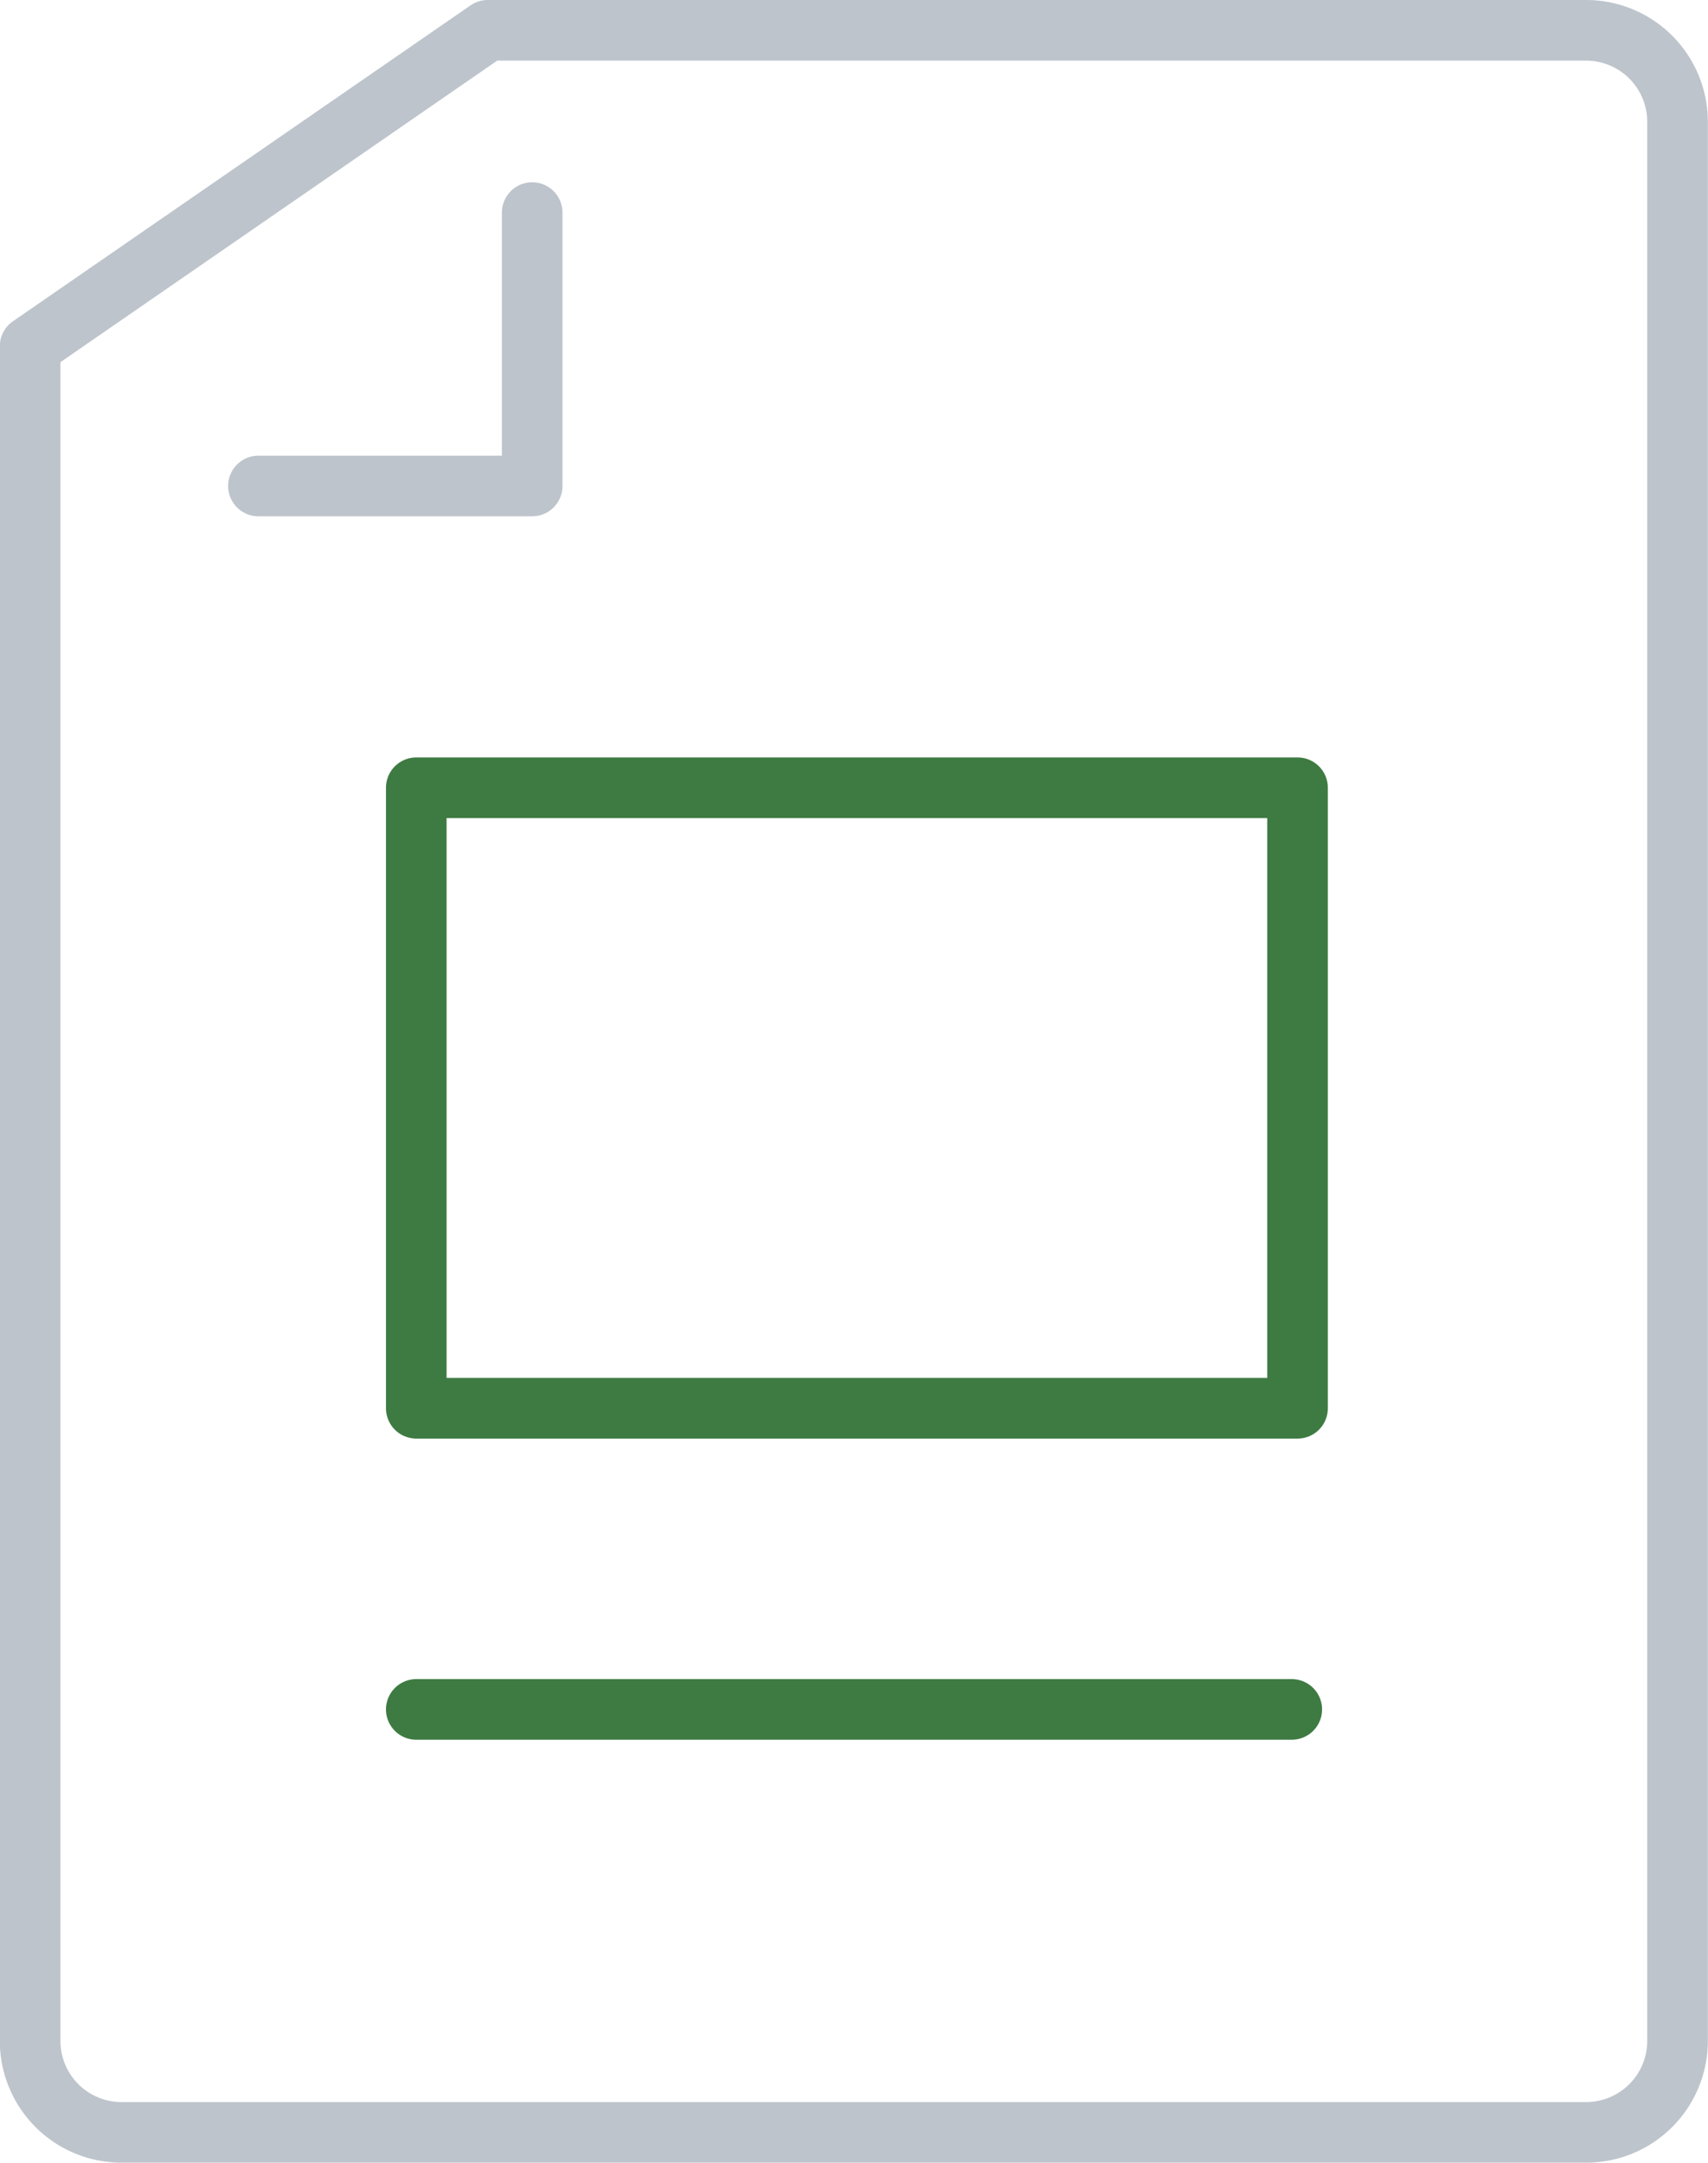 <svg xmlns="http://www.w3.org/2000/svg" width="42.265" height="53.5"><defs><style>.cls-1,.cls-2{fill:none;stroke-linecap:round;stroke-linejoin:round;stroke-width:1.5px}.cls-1{stroke:#bdc4cc}.cls-2{stroke:#3e7b42}</style></defs><g id="Group_6845" transform="translate(-172.989 -334.787)"><g id="Group_6540" transform="translate(173.739 335.537)"><path id="Path_25356" d="M212.239 387.537H176a2.262 2.262 0 01-2.265-2.26v-41.925l11.324-7.815h27.176a2.263 2.263 0 012.265 2.263v47.479a2.262 2.262 0 01-2.261 2.258z" class="cls-1" transform="translate(-173.739 -335.537)"/><path id="Path_25357" d="M181.306 348.344h6.774v-6.763" class="cls-1" transform="translate(-175.661 -337.072)"/></g><g id="Group_6541" transform="translate(183.29 354.274)"><path id="Line_175" d="M0 0h21.664" class="cls-2" transform="translate(0 22.8)"/><path id="Rectangle_2167" d="M0 0h21.807v15.35H0z" class="cls-2"/></g></g></svg>
